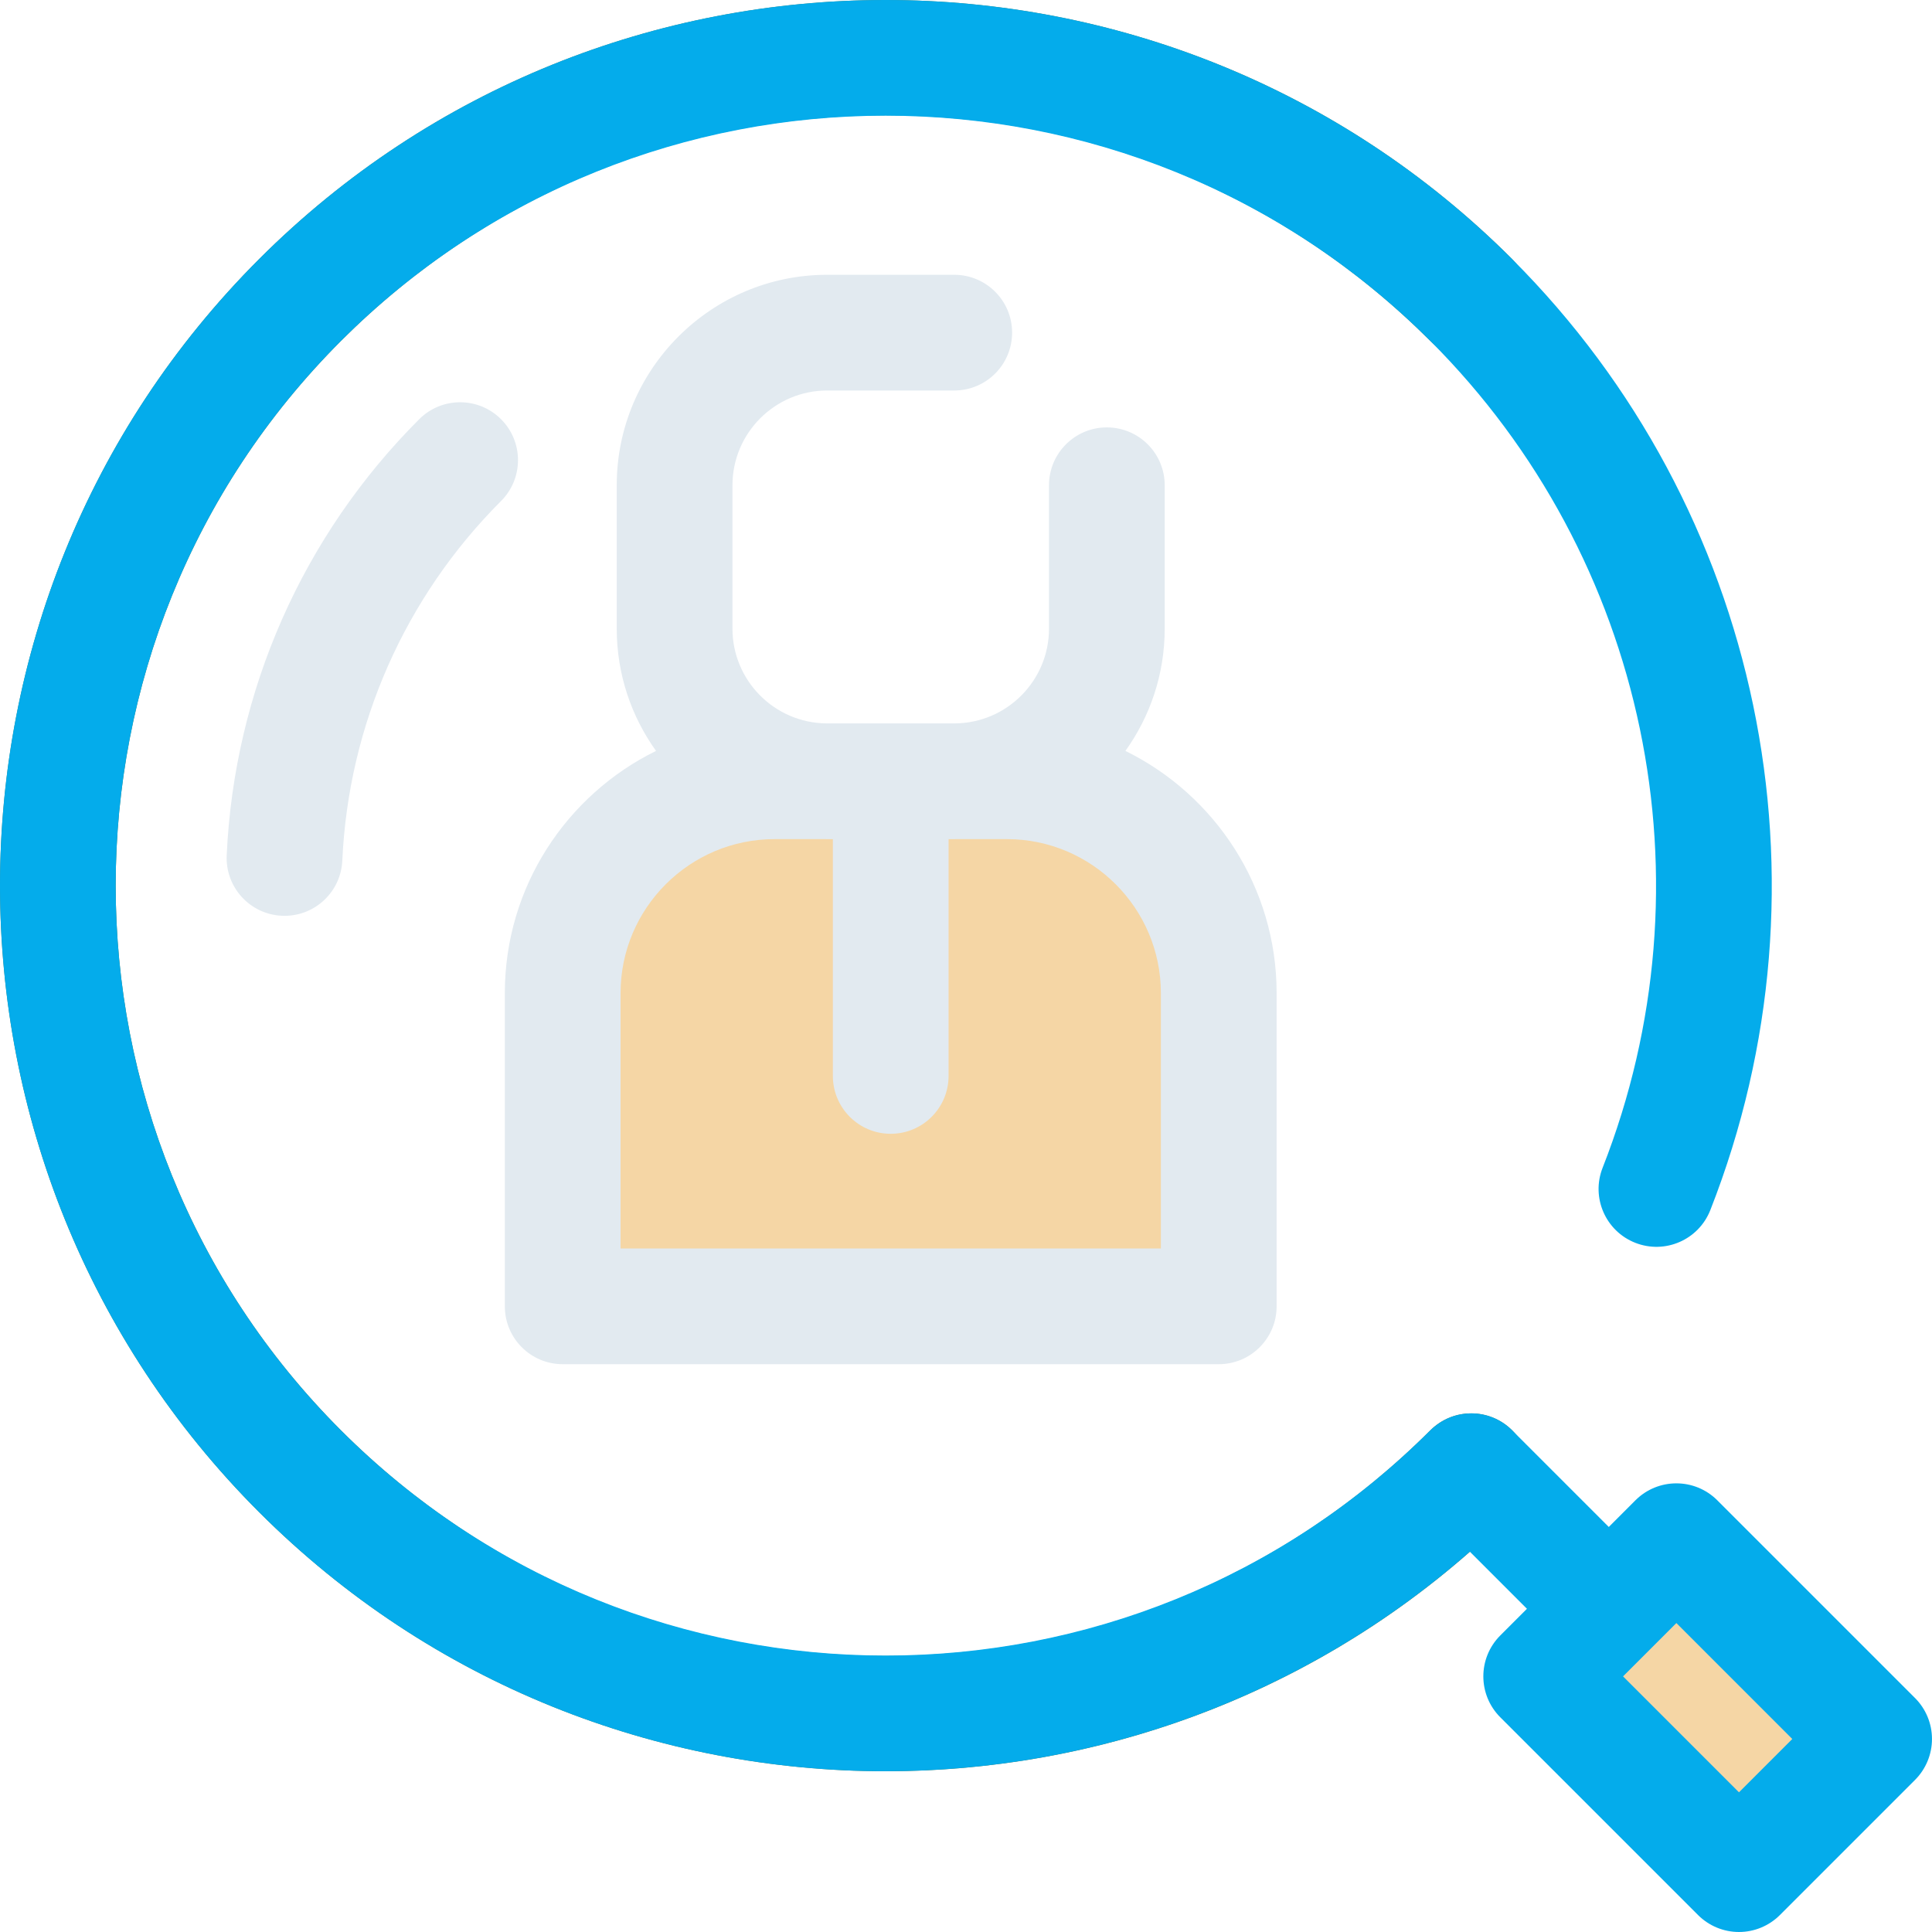 <svg width="113" height="113" viewBox="0 0 113 113" fill="none" xmlns="http://www.w3.org/2000/svg">
<g clip-path="url(#clip0_6522_11634)">
<path d="M48.381 45.694H58.889C65.733 45.694 71.282 51.243 71.282 58.087V76.405H32.91V58.087C32.91 51.243 38.458 45.694 45.303 45.694H55.811" fill="#F5D6A5"/>
<path d="M65.824 43.92C67.268 41.903 68.122 39.435 68.122 36.771V28.382C68.122 26.513 66.607 24.998 64.738 24.998C62.869 24.998 61.354 26.513 61.354 28.382V36.771C61.354 39.811 58.892 42.285 55.858 42.31H48.337C45.303 42.285 42.841 39.811 42.841 36.771V28.382C42.841 25.326 45.327 22.84 48.383 22.84H55.812C57.681 22.84 59.197 21.325 59.197 19.456C59.197 17.587 57.681 16.072 55.812 16.072H48.383C41.595 16.072 36.072 21.594 36.072 28.382V36.771C36.072 39.436 36.926 41.903 38.37 43.92C33.138 46.491 29.527 51.875 29.527 58.087V76.406C29.527 78.275 31.043 79.79 32.912 79.79H71.283C73.152 79.79 74.668 78.275 74.668 76.406V58.087C74.668 51.874 71.057 46.491 65.824 43.92ZM67.899 73.021H36.296V58.087C36.296 53.12 40.337 49.079 45.304 49.079H48.291C48.322 49.079 48.352 49.081 48.382 49.081H48.713V62.929C48.713 64.798 50.228 66.314 52.097 66.314C53.966 66.314 55.481 64.798 55.481 62.929V49.081H55.812C55.842 49.081 55.872 49.079 55.903 49.079H58.89C63.857 49.079 67.898 53.12 67.898 58.087V73.021H67.899Z" fill="#E2EAF0"/>
<path d="M51.8 103.598C38.529 103.598 25.259 98.546 15.156 88.444C-5.049 68.238 -5.049 35.361 15.156 15.155C35.362 -5.051 68.239 -5.05 88.445 15.155C89.766 16.477 89.766 18.62 88.445 19.941C87.123 21.263 84.981 21.263 83.658 19.941C75.148 11.432 63.835 6.745 51.8 6.745C39.766 6.745 28.451 11.432 19.942 19.941C2.375 37.508 2.375 66.091 19.942 83.658C28.452 92.167 39.766 96.854 51.8 96.854C63.834 96.854 75.148 92.167 83.658 83.658C84.98 82.336 87.122 82.336 88.445 83.658C89.766 84.979 89.766 87.122 88.445 88.444C78.342 98.547 65.071 103.598 51.8 103.598Z" fill="#507C5C"/>
<path d="M16.643 53.565C16.59 53.565 16.538 53.564 16.486 53.562C14.618 53.476 13.174 51.893 13.259 50.026C13.7 40.398 17.699 31.339 24.519 24.519C25.84 23.197 27.983 23.197 29.305 24.519C30.627 25.841 30.627 27.983 29.305 29.305C23.681 34.929 20.384 42.398 20.021 50.336C19.939 52.15 18.441 53.565 16.643 53.565Z" fill="#E2EAF0"/>
<path d="M101.709 109.615L109.613 101.71L98.048 90.145L90.143 98.049L101.709 109.615Z" fill="#F5D6A5"/>
<path d="M112.009 99.317L100.442 87.75C99.12 86.429 96.978 86.429 95.655 87.75L94.096 89.31L88.443 83.657C87.782 82.996 86.916 82.665 86.05 82.665C86.034 82.665 86.019 82.667 86.003 82.668C85.91 82.669 85.818 82.672 85.725 82.681C85.127 82.738 84.544 82.958 84.039 83.333C83.906 83.431 83.777 83.536 83.657 83.657L83.655 83.658C66.089 101.224 37.507 101.223 19.941 83.657C2.374 66.09 2.374 37.507 19.941 19.941C37.507 2.374 66.09 2.374 83.657 19.941C96.339 32.623 100.295 51.606 93.734 68.303C93.05 70.042 93.906 72.007 95.646 72.69C97.386 73.374 99.35 72.517 100.034 70.778C107.579 51.575 103.03 29.741 88.443 15.154C68.237 -5.051 35.36 -5.051 15.154 15.154C-5.052 35.36 -5.051 68.237 15.154 88.443C25.257 98.546 38.528 103.597 51.798 103.597C64.013 103.597 76.225 99.314 85.969 90.755L89.309 94.096L87.75 95.655C86.428 96.977 86.428 99.12 87.75 100.442L99.317 112.009C99.952 112.643 100.812 113 101.71 113C102.607 113 103.468 112.643 104.103 112.009L112.008 104.104C112.642 103.469 112.999 102.608 112.999 101.71C112.999 100.813 112.643 99.952 112.009 99.317ZM101.71 104.83L94.93 98.049L98.049 94.93L104.829 101.711L101.71 104.83Z" fill="#04ACEB"/>
</g>
<defs>
<clipPath id="clip0_6522_11634">
<rect width="113" height="113" fill="white"/>
</clipPath>
</defs>
</svg>
